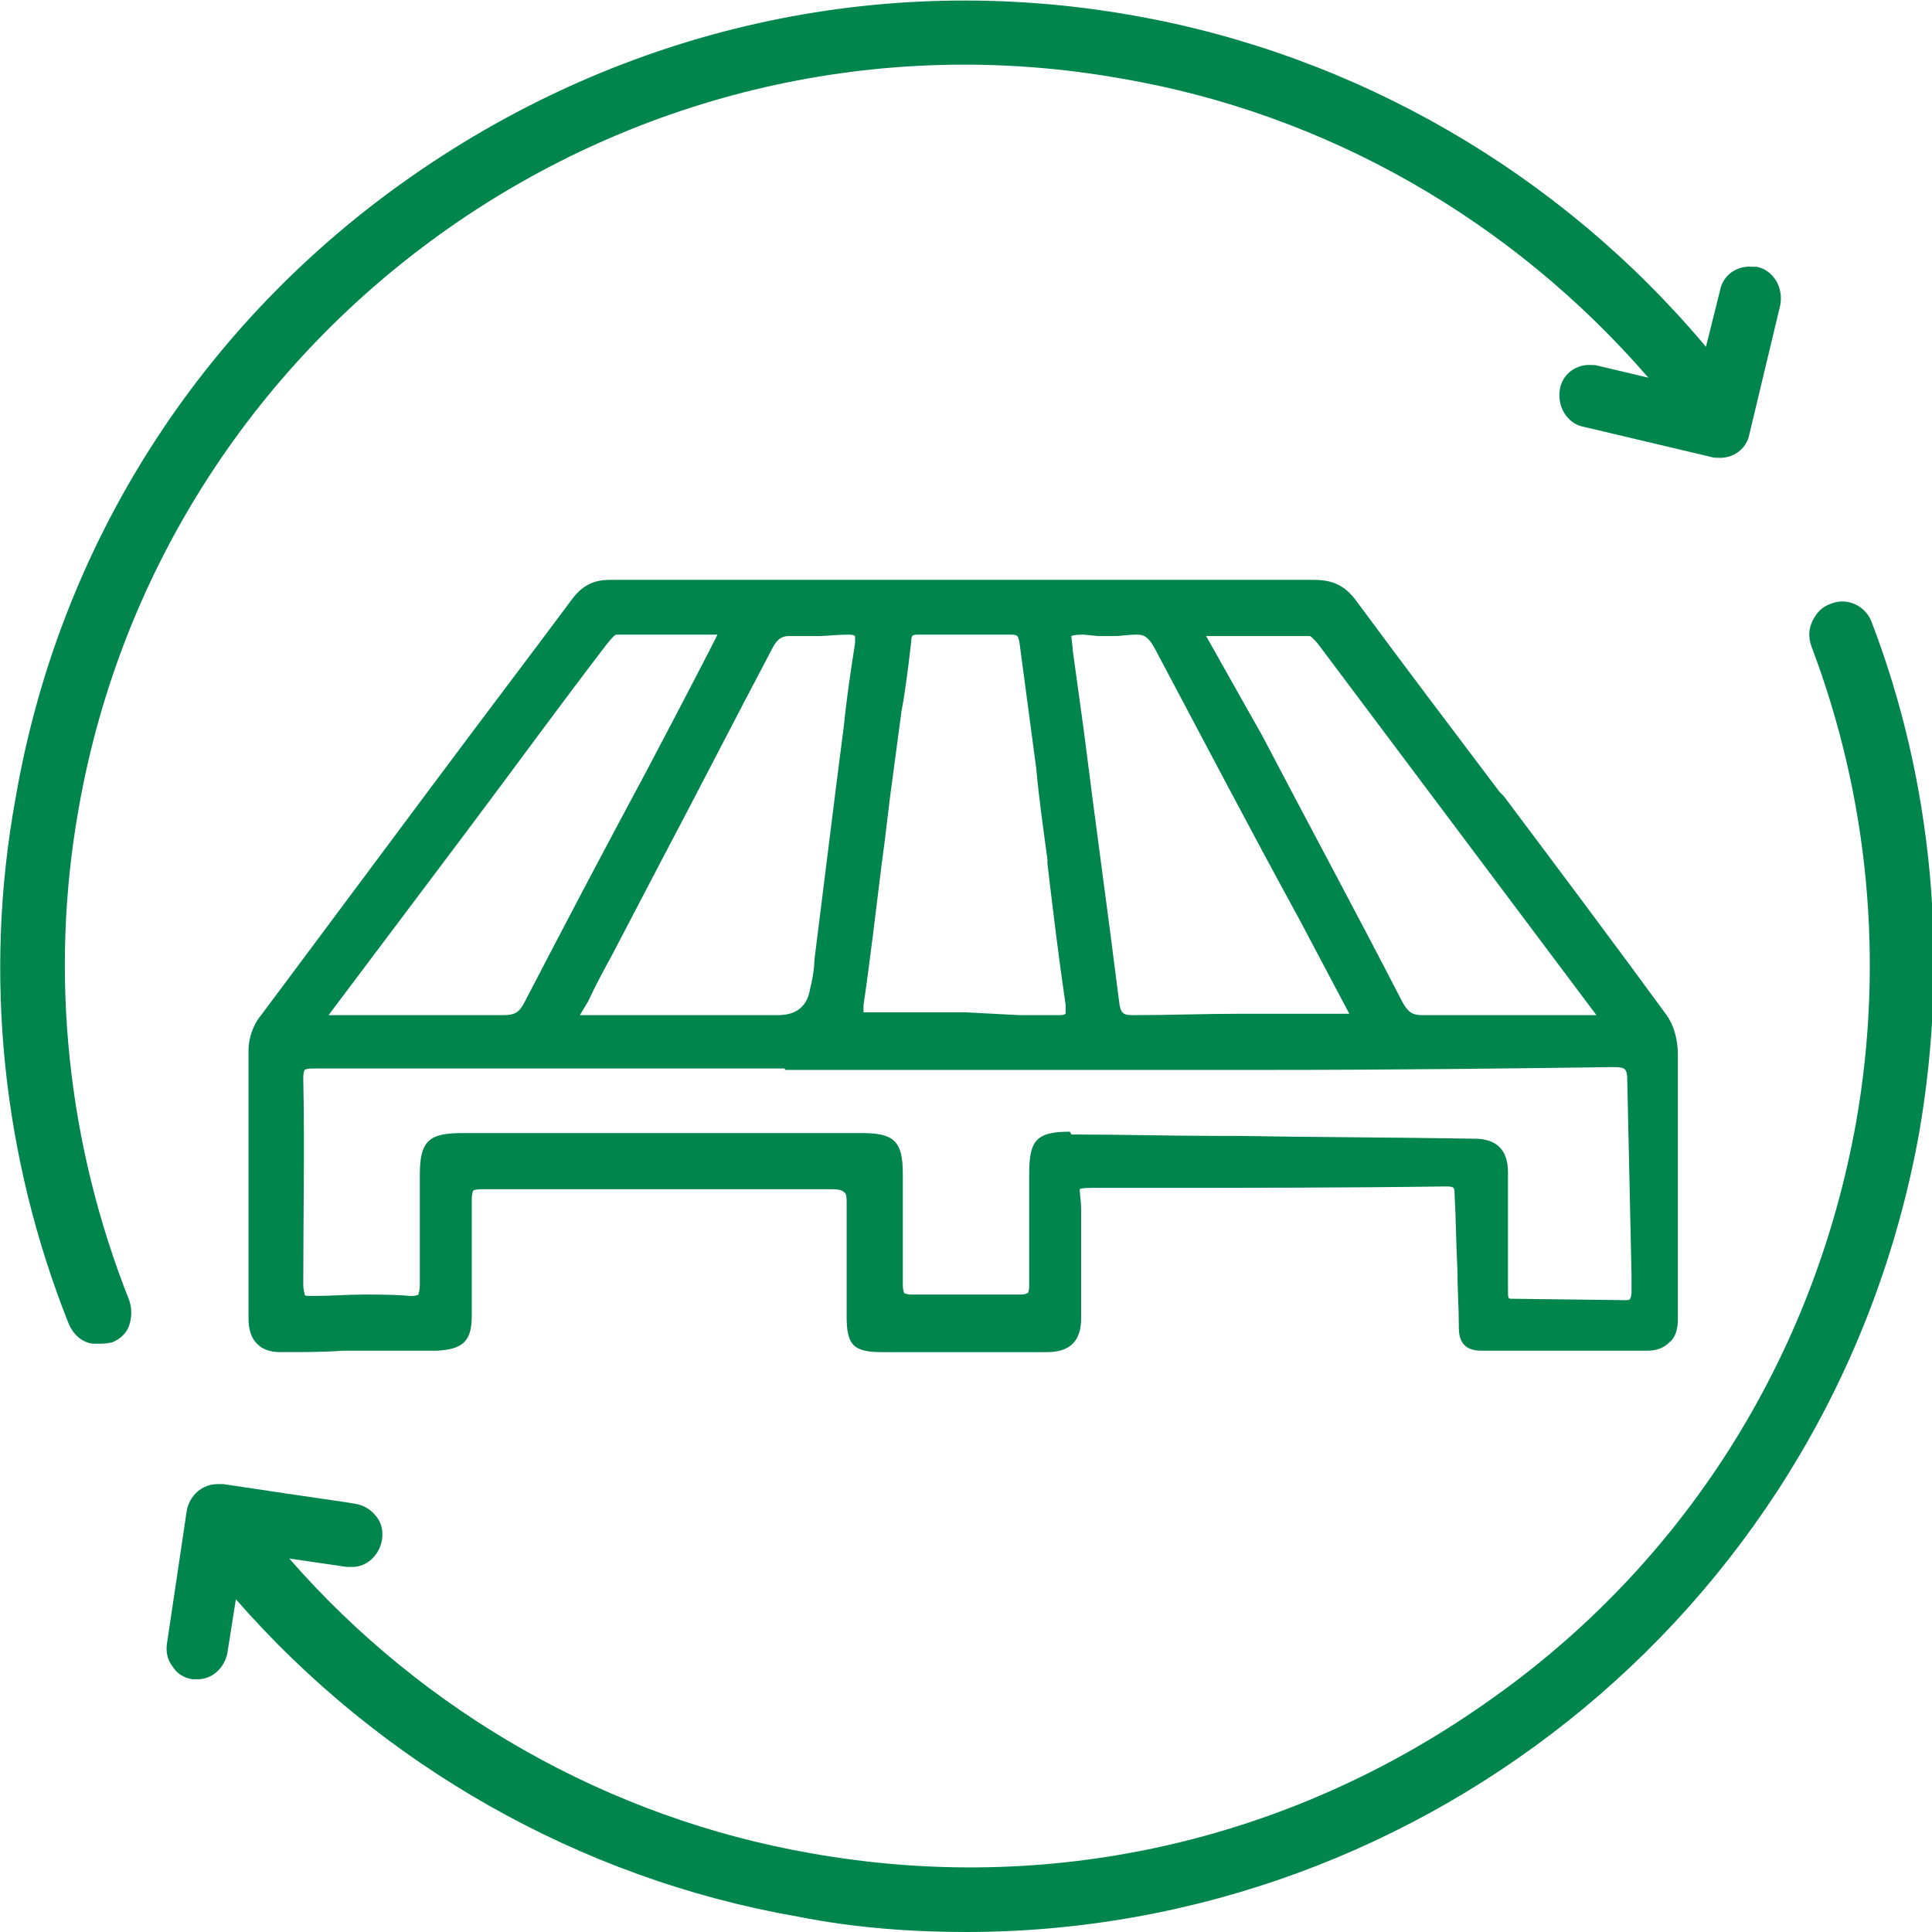 <?xml version="1.0" encoding="UTF-8"?>
<svg xmlns="http://www.w3.org/2000/svg" xmlns:xlink="http://www.w3.org/1999/xlink" version="1.1" id="Ebene_1" x="0px" y="0px" viewBox="0 0 137.6 137.6" style="enable-background:new 0 0 137.6 137.6;" xml:space="preserve">
<style type="text/css">
	.st0{fill:#00854C;}
</style>
<path class="st0" d="M7,95.7c-0.1,0-0.3,0-0.4,0c-0.8-0.1-1.4-0.7-1.7-1.4C0.2,82.5-1.2,69.5,1.1,56.9C4.2,38.8,14.3,23,29.4,12.5  S62.7-2.1,80.7,1.1c15.9,2.8,30.4,11.2,40.8,23.6l1-4c0.2-1.1,1.2-1.8,2.3-1.7c0.1,0,0.2,0,0.2,0l0.1,0c0.6,0.1,1.1,0.5,1.4,1  s0.4,1.1,0.3,1.7l-2.2,9.2c-0.2,1.1-1.2,1.8-2.3,1.7c-0.1,0-0.2,0-0.2,0l-9.3-2.2c-0.6-0.1-1.1-0.5-1.4-1s-0.4-1.1-0.3-1.7  c0.2-1.1,1.2-1.8,2.3-1.7c0.1,0,0.2,0,0.2,0l3.8,0.9C107.7,15.7,94.5,8.1,79.9,5.6C45.1-0.6,11.7,22.8,5.6,57.6l0,0  c-2.1,11.8-0.8,23.9,3.6,35c0.2,0.6,0.2,1.2,0,1.8c-0.2,0.6-0.7,1-1.2,1.2C7.6,95.7,7.3,95.7,7,95.7L7,95.7z"></path>
<path class="st0" d="M68.8,137.6c-3.9,0-8-0.3-12-1.1c-15.5-2.7-29.7-10.8-40-22.6l-0.6,3.8c-0.2,1.1-1.1,1.9-2.1,1.9  c-0.1,0-0.2,0-0.4,0c-0.6-0.1-1.1-0.4-1.4-0.9c-0.4-0.5-0.5-1.1-0.4-1.7l1.4-9.4c0.2-1.1,1.1-1.9,2.2-1.9c0.1,0,0.2,0,0.4,0  c7.3,1.1,8.9,1.3,9.4,1.4v0c0.6,0.1,1.1,0.4,1.5,0.9c0.4,0.5,0.5,1.1,0.4,1.7c-0.2,1.1-1.1,1.9-2.1,1.9c-0.1,0-0.2,0-0.4,0l-4.1-0.6  c9.6,11,22.8,18.5,37.2,21c16.9,3,33.9-0.8,48-10.7c14.1-9.8,23.4-24.6,26.4-41.4c2-11.4,0.9-23.1-3.2-33.9  c-0.2-0.6-0.2-1.2,0.1-1.8s0.7-1,1.3-1.2c1.2-0.5,2.5,0.2,2.9,1.3l0,0c4.4,11.5,5.5,24.1,3.4,36.3  C130.7,114.1,101.6,137.6,68.8,137.6L68.8,137.6z"></path>
<path class="st0" d="M20,96.3c-0.8,0-1.3-0.2-1.7-0.6c-0.4-0.4-0.6-1-0.6-1.8c0-2.8,0-5.7,0-8.5v-0.3c0-3.4,0-6.9,0-10.3  c0-0.8,0.3-1.8,0.9-2.5c4.1-5.5,8.2-11,12.3-16.5l0.3-0.4c3.2-4.3,6.4-8.5,9.6-12.8c0.7-0.9,1.5-1.3,2.6-1.3c4.6,0,9.2,0,13.7,0  h11.2l0.3,0h12.1c4.3,0,8.6,0,12.9,0c1.3,0,2.2,0.4,3,1.5c3.4,4.6,6.8,9.1,10.2,13.6l0.3,0.3c3.9,5.2,7.8,10.4,11.6,15.6  c0.5,0.7,0.8,1.7,0.8,2.8c0,3.7,0,7.4,0,11v4.3c0,1.2,0,2.4,0,3.6c0,0.7-0.2,1.3-0.6,1.6c-0.4,0.4-0.9,0.6-1.6,0.6l-11.8,0  c-1.6,0-1.6-1.2-1.6-1.8c0-1.3-0.1-2.6-0.1-4c-0.1-1.8-0.1-3.6-0.2-5.3c0-0.5,0-0.6-0.6-0.6c-7.2,0.1-14.4,0.1-21.7,0.1h-3.1  c-0.6,0-1.2,0-1.3,0.1C76.9,85,77,85.6,77,86.1c0,1.4,0,2.7,0,3.9v0.2c0,1.2,0,2.5,0,3.7c0,0.8-0.2,1.4-0.6,1.8  c-0.4,0.4-1,0.6-1.8,0.6c-1.7,0-3.3,0-5,0h-6.8c-0.9,0-1.6-0.1-2-0.5c-0.4-0.4-0.5-1.1-0.5-2v-2c0-2,0-4,0-6.1c0-0.4,0-0.7-0.2-0.8  c-0.1-0.1-0.3-0.2-0.8-0.2c-4.1,0-8.1,0-12.1,0c-4.3,0-8.6,0-12.9,0c-0.5,0-0.6,0.1-0.6,0.1c0,0-0.1,0.2-0.1,0.6c0,2.2,0,4.4,0,6.6  v1.7c0,1.8-0.6,2.4-2.5,2.5h-6.7C23.1,96.3,21.6,96.3,20,96.3L20,96.3L20,96.3z M76.3,80.8c3.5,0,6.9,0.1,10.4,0.1l1.3,0  c5.7,0.1,11.3,0.1,17,0.2c0.8,0,1.4,0.2,1.8,0.6s0.6,1,0.6,1.8c0,1.6,0,3.2,0,4.8v0.1c0,1.1,0,2.3,0,3.4c0,0.7,0,0.7,0.3,0.7  l8.1,0.1c0.3,0,0.3-0.1,0.3-0.1c0,0,0.1-0.1,0.1-0.5l0-1.2c-0.1-4.5-0.2-9.2-0.3-13.7c0-1-0.1-1.1-1-1.1c-7.4,0.1-15.5,0.2-24.6,0.2  c-4.6,0-9.1,0-13.7,0H55.9v-0.1h-13c-6.8,0-13.6,0-20.4,0h-0.1c-0.2,0-0.6,0-0.7,0.1c0,0-0.1,0.1-0.1,0.6c0.1,4.8,0,9.7,0,14.7  c0,0.4,0.1,0.6,0.1,0.7c0,0.1,0.2,0.1,0.6,0.1c1.3,0,2.4-0.1,3.6-0.1c1.1,0,2.2,0,3.3,0.1h0.1c0.4,0,0.5-0.1,0.5-0.1  c0-0.1,0.1-0.2,0.1-0.7c0-2.3,0-4.7,0-6.7v-1.1c0-2.4,0.6-3,3-3h15.4h13.1c2.3,0,2.9,0.6,2.9,2.9c0,3,0,5.5,0,7.9  c0,0.4,0.1,0.6,0.1,0.6c0,0,0.2,0.1,0.5,0.1c1.4,0,2.7,0,4,0s2.5,0,3.8,0c0.4,0,0.4-0.1,0.5-0.1c0,0,0.1-0.1,0.1-0.5c0-2,0-4.1,0-6  v-1.9c0-2.4,0.4-3.1,2.9-3.1L76.3,80.8L76.3,80.8z M30.4,72.3c1.8,0,3.6,0,5.4,0c0.9,0,1.2-0.2,1.6-1c2.8-5.4,5.7-10.9,8.6-16.3  c0,0,3.7-7,5.1-9.8c0,0,0,0,0,0h-3.3c-1.3,0-2.6,0-3.9,0c-0.1,0-0.3,0.2-0.7,0.7c-3.3,4.3-6.5,8.7-9.8,13.1l-10,13.3L30.4,72.3  L30.4,72.3z M89.9,52.4c3.3,6.3,6.7,12.6,10,19c0.4,0.7,0.7,0.9,1.4,0.9c0,0,12.4,0,12.4,0c-6.6-8.8-13.2-17.6-19.8-26.4  c-0.4-0.5-0.6-0.6-0.6-0.6c-1.4,0-2.8,0-4.2,0h-3.2L89.9,52.4L89.9,52.4z M77.2,45.2c-0.2,0-0.7,0-0.9,0.1c0,0.1,0.1,0.7,0.1,1  l0.8,5.8c0.8,6.4,1.7,12.8,2.5,19.2c0.1,0.9,0.3,1,1,1c2.6,0,5.2-0.1,7.8-0.1h7.6l-3.6-6.8C89,59,85.6,52.5,82.2,46.1  c-0.4-0.7-0.7-0.9-1.2-0.9c-0.1,0-0.1,0-0.2,0c-0.4,0-0.9,0.1-1.5,0.1c-0.4,0-0.7,0-1.1,0L77.2,45.2L77.2,45.2z M72.6,72.3  c0.9,0,1.9,0,2.8,0h0.1c0.3,0,0.4-0.1,0.4-0.1s0-0.1,0-0.6c-0.5-3.4-0.9-6.7-1.3-10.1l0-0.3c-0.3-2.2-0.6-4.3-0.8-6.5  c-0.2-1.5-0.4-3-0.6-4.5c-0.2-1.5-0.4-3-0.6-4.5c-0.1-0.4-0.1-0.5-0.6-0.5c-1.3,0-2.5,0-3.7,0c-0.9,0-1.8,0-2.8,0  c-0.5,0-0.6,0-0.6,0.5c-0.2,1.7-0.4,3.4-0.7,5c-0.2,1.5-0.4,3-0.6,4.5c-0.3,2.1-0.5,4.2-0.8,6.3c-0.4,3.2-0.8,6.7-1.3,10.1  c0,0.4,0,0.5,0,0.5l0,0c0,0,0.1,0,0.4,0c1.1,0,2.1,0,3.1,0h3.8L72.6,72.3L72.6,72.3z M41.3,72.3c0.1,0,0.3,0,0.4,0  c0,0,10.4,0,13.7,0c1.3,0,2.1-0.6,2.3-1.9l0.1-0.4c0.1-0.5,0.2-1.1,0.2-1.6c0.5-4,1-8,1.5-12l0.6-4.7c0.2-2,0.5-4,0.8-5.9  c0-0.4,0-0.5,0-0.5l0,0c0,0-0.1-0.1-0.4-0.1c-0.1,0-0.1,0-0.2,0c-0.7,0-1.4,0.1-2,0.1s-1.4,0-2,0h-0.1c-0.5,0-0.8,0.2-1.1,0.7  c-2.7,5.1-5.3,10.2-8,15.3l-3.5,6.7c-0.6,1.1-1.2,2.2-1.7,3.3L41.3,72.3L41.3,72.3z"></path>
<path class="st0" d="M113.8,72.8c0.2,0,0.5-0.1,0.8-0.2c-0.1-0.3-0.2-0.5-0.3-0.7c-6.6-8.8-13.2-17.6-19.8-26.4  c-0.3-0.3-0.7-0.8-1-0.8c-2.7-0.1-5.3,0-8.1,0c0.1,0.4,0.1,0.5,0.2,0.7c4.6,8.8,9.3,17.5,13.9,26.3c0.4,0.8,0.9,1.2,1.9,1.2  C101.4,72.9,113.8,72.8,113.8,72.8z M22.4,72.9h1.7c3.9,0,7.8-0.1,11.7,0c1.1,0,1.7-0.3,2.2-1.3c4.6-8.7,9.2-17.4,13.7-26.1  c0.1-0.2,0.1-0.5,0.1-0.9c-2.7,0-5.3,0-7.8,0c-0.4,0-0.8,0.5-1.1,0.9C38.5,51.2,34.3,57,30,62.6C27.6,65.9,25.1,69.2,22.4,72.9  L22.4,72.9z M96.8,72.8c-0.1-0.4-0.1-0.5-0.1-0.6c-4.7-8.8-9.3-17.6-14-26.5c-0.4-0.8-0.9-1.2-1.9-1.2c-1.1,0.1-2.2,0-3.3,0  c-1.8,0-1.8,0.1-1.6,1.8c1.1,8.3,2.2,16.6,3.3,25c0.1,1.1,0.5,1.5,1.6,1.5c4.6-0.1,9.3,0,13.9-0.1C95.3,72.8,96,72.8,96.8,72.8  L96.8,72.8z M40.4,72.7c0.6,0.1,0.9,0.1,1.3,0.1c4.6,0,9.2,0,13.7,0c1.6,0,2.6-0.8,2.8-2.4c0.1-0.7,0.2-1.4,0.3-2.1  c0.6-4.5,1.2-9,1.7-13.4c0.4-3.1,0.8-6.1,1.2-9.2c0.1-0.9-0.2-1.2-1.2-1.2c-1.3,0.1-2.7,0.1-4,0c-0.8,0-1.3,0.2-1.7,1  c-3.8,7.3-7.7,14.6-11.5,21.9C42.2,69.3,41.4,70.9,40.4,72.7L40.4,72.7z M68.7,72.8c2.2,0,4.4,0,6.7,0c1.1,0,1.2-0.3,1.1-1.3  c-0.8-5.6-1.4-11.3-2.2-16.9c-0.4-3-0.8-6-1.2-9c-0.1-0.8-0.5-1-1.2-1c-2.1,0-4.3,0-6.4,0c-0.7,0-1.1,0.2-1.2,1  c-0.4,3.2-0.9,6.4-1.3,9.6c-0.7,5.5-1.3,11-2.1,16.5c-0.2,1.1,0.2,1.2,1.1,1.2C64.2,72.8,66.4,72.8,68.7,72.8L68.7,72.8z M56.5,75.7  L56.5,75.7c-11.3-0.1-22.7-0.1-34-0.1c-0.9,0-1.5,0-1.5,1.3c0.1,4.9,0,9.8,0,14.7c0,1,0.3,1.4,1.4,1.4c2.3-0.1,4.5-0.1,6.8,0  c1,0,1.4-0.3,1.4-1.4c-0.1-2.6,0-5.2,0-7.8c0-2.1,0.4-2.5,2.4-2.5c9.5,0,19,0,28.5,0c2,0,2.3,0.3,2.3,2.4c0,2.6,0,5.3,0,7.9  c0,0.9,0.3,1.3,1.3,1.3c2.6-0.1,5.2,0,7.8,0c0.8,0,1.1-0.3,1.1-1.1c-0.1-2.6,0-5.3,0-7.9c0-2.3,0.2-2.6,2.6-2.5  c9.6,0.1,19.2,0.2,28.7,0.3c1.3,0,1.8,0.6,1.8,1.8c-0.1,2.8,0,5.6,0,8.3c0,0.7,0,1.2,0.9,1.2c2.7,0,5.4,0.1,8.1,0.1  c0.8,0,1-0.4,1-1.1c-0.1-5-0.3-10-0.3-14.9c0-1.3-0.3-1.7-1.6-1.6c-8.2,0.1-16.4,0.2-24.6,0.2C79,75.8,67.7,75.7,56.5,75.7  L56.5,75.7z M41.3,43c0.6-0.8,1.2-1.1,2.2-1.1c8.4,0,16.8,0,25.1,0l0,0c8.3,0,16.7,0,25,0c1.1,0,1.8,0.3,2.6,1.2  c7.3,9.9,14.7,19.7,22.1,29.6c0.5,0.7,0.7,1.7,0.7,2.5c0.1,5.1,0,10.2,0,15.2c0,1.2,0,2.4,0,3.6c0,1.1-0.5,1.6-1.6,1.6l-11.8,0  c-0.9,0-1-0.5-1.1-1.2c-0.1-3.1-0.2-6.2-0.3-9.3c0-0.9-0.3-1.1-1.1-1.1c-8.2,0.1-16.5,0.1-24.7,0.1c-2,0-2,0-1.9,2  c0,2.6,0,5.2,0,7.8c0,1.3-0.6,1.8-1.9,1.8c-3.9-0.1-7.8,0-11.7,0c-1.6,0-2-0.3-2-1.9c0-2.7,0-5.4,0-8c0-1.1-0.3-1.5-1.5-1.5  c-8.3,0-16.7,0-25,0c-1,0-1.3,0.4-1.2,1.3c0,2.8,0,5.6,0,8.3c0,1.5-0.4,1.9-1.9,1.9c-3.8,0-7.5,0-11.2,0c-1.3,0-1.8-0.5-1.8-1.8  c0-6.4,0-12.8,0.1-19.1c0-0.7,0.3-1.6,0.7-2.1"></path>
</svg>
